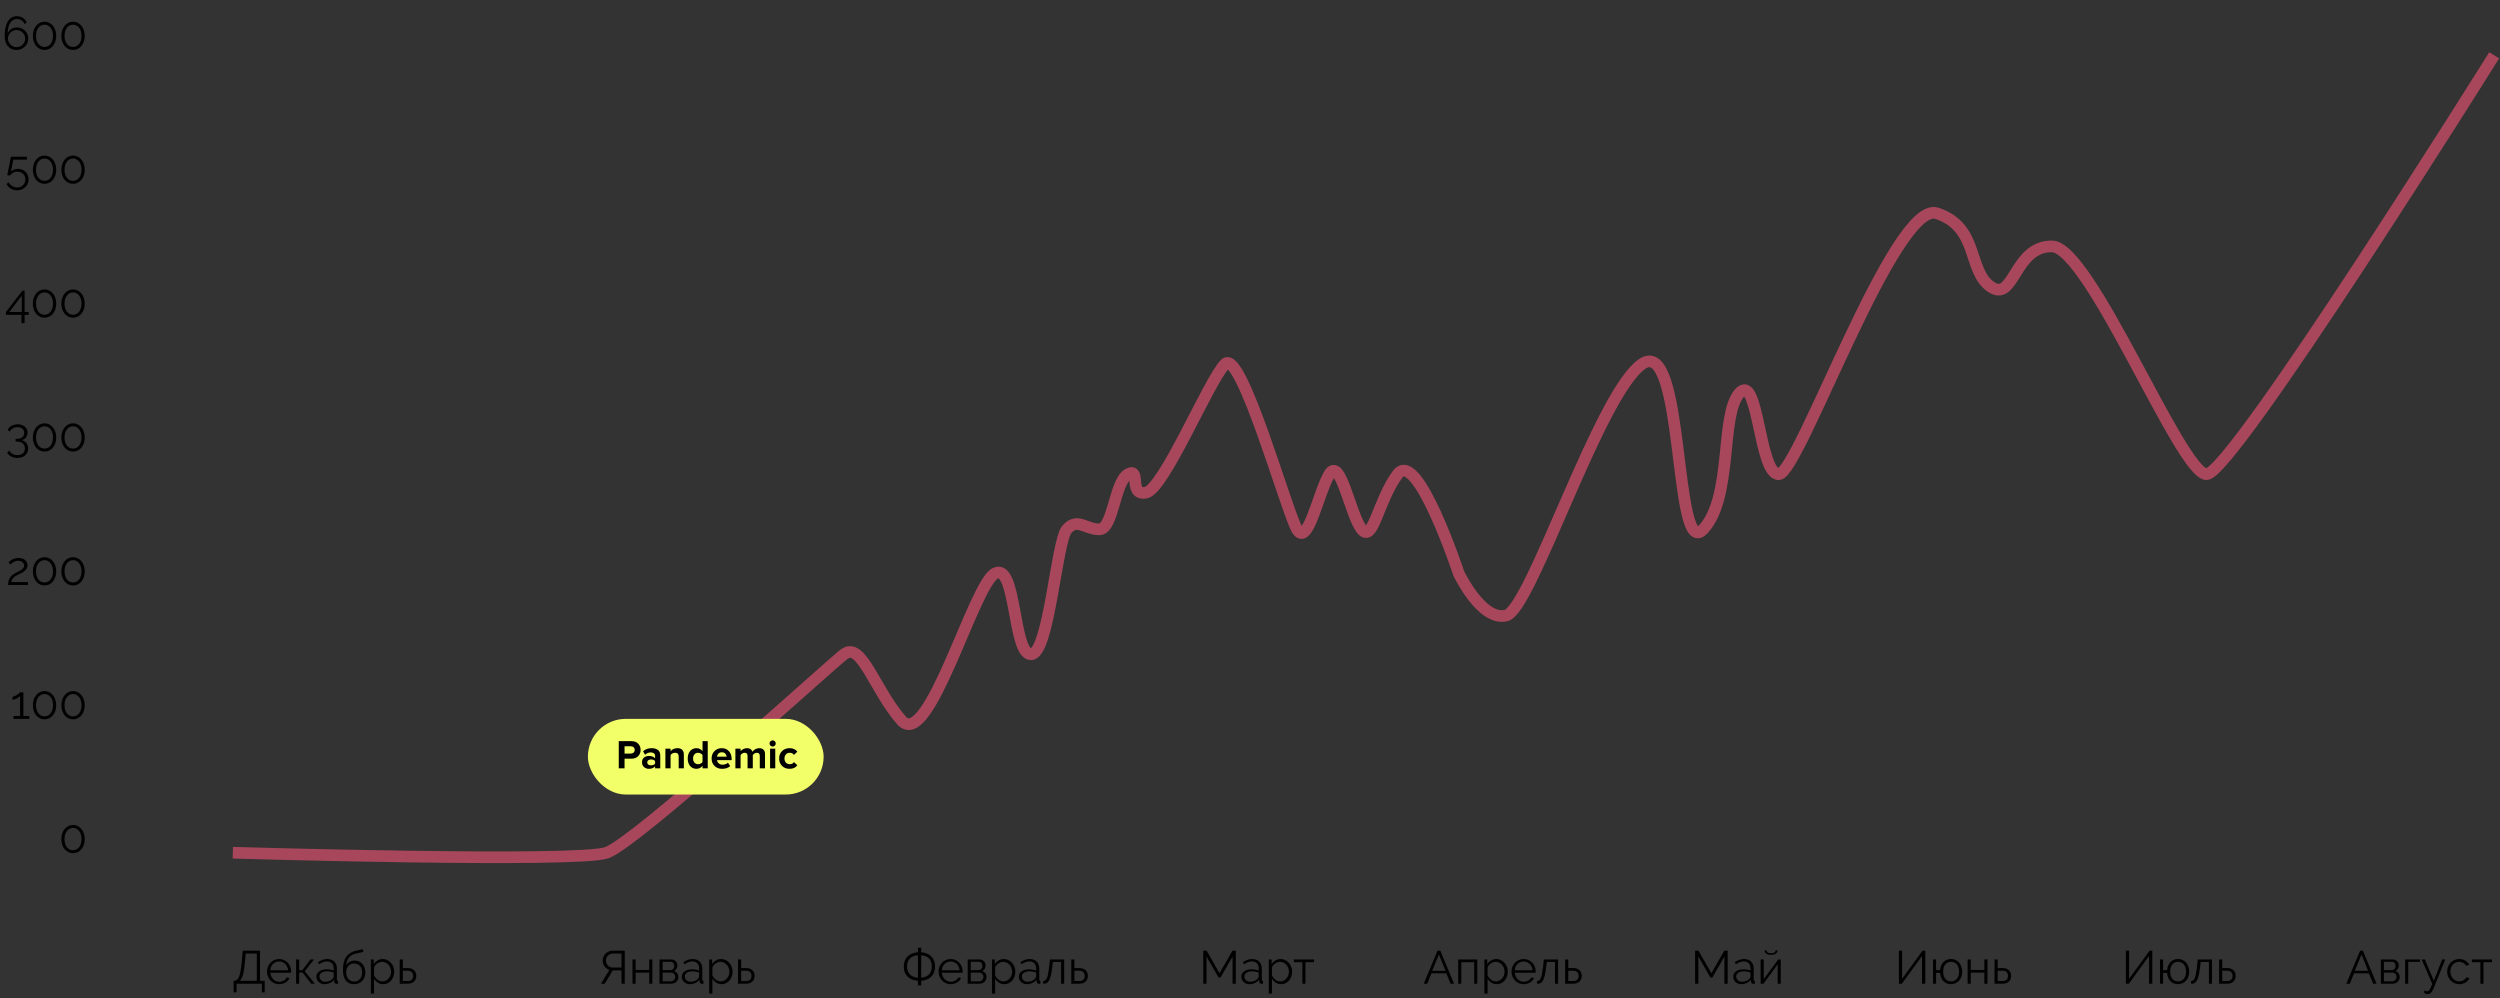 <?xml version="1.0" encoding="UTF-8"?> <svg xmlns="http://www.w3.org/2000/svg" width="859" height="343" viewBox="0 0 859 343" fill="none"><rect x="0" y="0" width="859" height="343" fill="#333333" stroke="none"/> <path d="M80 293C80 293 198.5 296.5 208.471 293C218.441 289.5 284 229.5 290 224.816C296 220.131 300.5 237 309.765 247.544C319.029 258.088 334.5 201 341.882 197.037C349.265 193.074 348 224.816 354.235 224.816C360.471 224.816 363 186 366.588 181.885C370.176 177.77 372.912 181.885 377.706 181.885C382.5 181.885 383 165.5 387.588 162.945C392.176 160.389 387.588 170.5 393.765 169.258C399.941 168.016 415.5 130.5 420.941 125.065C426.382 119.629 442 175.5 445.647 181.885C449.294 188.27 453 169.258 456.765 162.945C460.529 156.631 464 177 467.882 181.885C471.765 186.77 473.5 172 480.235 162.945C486.971 153.889 501.235 197.037 501.235 197.037C501.235 197.037 509 213.5 517.5 211.5C526 209.5 549.5 135.166 564.235 125.065C578.971 114.963 575 193 585.235 181.885C595.471 170.77 591 143 597.588 135.166C604.177 127.332 604.353 162.945 611.176 162.945C618 162.945 651 68.5 665.529 73.295C680.059 78.09 676 93 684.059 98.548C692.118 104.097 692 84.5 705.059 84.659C718.118 84.818 749.353 162.945 758.176 162.945C767 162.945 857 19 857 19" stroke="#A8475B" stroke-width="4"></path> <path d="M80.272 337.008H80.528C80.741 336.987 80.939 336.939 81.12 336.864C81.312 336.779 81.488 336.64 81.648 336.448C81.819 336.245 81.973 335.979 82.112 335.648C82.261 335.307 82.395 334.864 82.512 334.32C82.64 333.765 82.757 333.104 82.864 332.336C82.971 331.557 83.067 330.629 83.152 329.552L83.392 326.64H89.344V337.008H90.96V340.976H89.968V338H81.28V340.976H80.272V337.008ZM88.24 337.008V327.632H84.416L84.256 329.648C84.171 330.725 84.069 331.675 83.952 332.496C83.845 333.307 83.712 334.016 83.552 334.624C83.403 335.221 83.227 335.717 83.024 336.112C82.821 336.496 82.592 336.795 82.336 337.008H88.24ZM95.925 338.16C95.317 338.16 94.757 338.048 94.245 337.824C93.744 337.589 93.306 337.275 92.933 336.88C92.56 336.475 92.266 336.011 92.053 335.488C91.85 334.965 91.749 334.405 91.749 333.808C91.749 333.221 91.85 332.672 92.053 332.16C92.266 331.637 92.554 331.184 92.917 330.8C93.29 330.405 93.733 330.096 94.245 329.872C94.757 329.637 95.312 329.52 95.909 329.52C96.517 329.52 97.072 329.637 97.573 329.872C98.085 330.096 98.522 330.405 98.885 330.8C99.248 331.195 99.53 331.648 99.733 332.16C99.936 332.672 100.037 333.216 100.037 333.792C100.037 333.877 100.037 333.963 100.037 334.048C100.037 334.133 100.032 334.192 100.021 334.224H92.885C92.917 334.672 93.018 335.088 93.189 335.472C93.37 335.845 93.6 336.171 93.877 336.448C94.154 336.725 94.469 336.944 94.821 337.104C95.184 337.253 95.568 337.328 95.973 337.328C96.24 337.328 96.506 337.291 96.773 337.216C97.04 337.141 97.285 337.04 97.509 336.912C97.733 336.784 97.936 336.629 98.117 336.448C98.298 336.256 98.437 336.048 98.533 335.824L99.477 336.08C99.349 336.389 99.168 336.672 98.933 336.928C98.698 337.173 98.426 337.392 98.117 337.584C97.808 337.765 97.466 337.904 97.093 338C96.72 338.107 96.33 338.16 95.925 338.16ZM98.997 333.392C98.965 332.944 98.858 332.539 98.677 332.176C98.506 331.803 98.282 331.483 98.005 331.216C97.738 330.949 97.424 330.741 97.061 330.592C96.709 330.443 96.33 330.368 95.925 330.368C95.52 330.368 95.136 330.443 94.773 330.592C94.41 330.741 94.09 330.949 93.813 331.216C93.546 331.483 93.328 331.803 93.157 332.176C92.997 332.549 92.901 332.955 92.869 333.392H98.997ZM106.66 329.664H107.876L104.724 333.696L108.148 338H106.932L103.988 334.192H102.804V338H101.732V329.664H102.804V333.344H103.892L106.66 329.664ZM111.484 338.16C111.089 338.16 110.721 338.096 110.38 337.968C110.049 337.829 109.756 337.643 109.5 337.408C109.254 337.173 109.062 336.901 108.924 336.592C108.785 336.272 108.715 335.931 108.715 335.568C108.715 335.205 108.801 334.869 108.972 334.56C109.142 334.251 109.382 333.984 109.692 333.76C110.001 333.536 110.369 333.365 110.796 333.248C111.222 333.12 111.692 333.056 112.204 333.056C112.63 333.056 113.062 333.093 113.5 333.168C113.937 333.243 114.326 333.349 114.668 333.488V332.736C114.668 332 114.46 331.419 114.044 330.992C113.628 330.555 113.052 330.336 112.316 330.336C111.889 330.336 111.452 330.421 111.004 330.592C110.556 330.763 110.102 331.008 109.644 331.328L109.26 330.608C110.337 329.883 111.382 329.52 112.396 329.52C113.441 329.52 114.262 329.813 114.86 330.4C115.457 330.987 115.756 331.797 115.756 332.832V336.592C115.756 336.891 115.889 337.04 116.156 337.04V338C115.974 338.032 115.836 338.048 115.74 338.048C115.462 338.048 115.244 337.979 115.084 337.84C114.934 337.701 114.854 337.509 114.844 337.264L114.812 336.608C114.428 337.109 113.942 337.493 113.356 337.76C112.78 338.027 112.156 338.16 111.484 338.16ZM111.74 337.328C112.305 337.328 112.822 337.221 113.292 337.008C113.772 336.795 114.134 336.512 114.38 336.16C114.476 336.064 114.545 335.963 114.588 335.856C114.641 335.739 114.668 335.632 114.668 335.536V334.176C114.305 334.037 113.926 333.931 113.532 333.856C113.148 333.781 112.753 333.744 112.348 333.744C111.58 333.744 110.956 333.904 110.476 334.224C109.996 334.544 109.756 334.965 109.756 335.488C109.756 335.744 109.804 335.984 109.9 336.208C110.006 336.432 110.145 336.629 110.316 336.8C110.497 336.96 110.71 337.088 110.956 337.184C111.201 337.28 111.462 337.328 111.74 337.328ZM122.202 327.68C121.263 327.893 120.517 328.32 119.962 328.96C119.418 329.589 119.077 330.485 118.938 331.648C119.269 331.136 119.679 330.741 120.17 330.464C120.661 330.187 121.226 330.048 121.866 330.048C122.41 330.048 122.906 330.149 123.354 330.352C123.802 330.555 124.186 330.837 124.506 331.2C124.837 331.552 125.087 331.979 125.258 332.48C125.439 332.981 125.53 333.531 125.53 334.128C125.53 334.725 125.439 335.275 125.258 335.776C125.077 336.267 124.815 336.688 124.474 337.04C124.133 337.392 123.717 337.669 123.226 337.872C122.746 338.064 122.202 338.16 121.594 338.16C120.367 338.16 119.434 337.728 118.794 336.864C118.154 336 117.834 334.773 117.834 333.184C117.834 332.213 117.93 331.36 118.122 330.624C118.325 329.888 118.607 329.259 118.97 328.736C119.343 328.203 119.797 327.776 120.33 327.456C120.863 327.125 121.466 326.88 122.138 326.72L124.634 326.144L124.842 327.056L122.202 327.68ZM118.954 334.08C118.954 334.528 119.018 334.949 119.146 335.344C119.274 335.728 119.455 336.064 119.69 336.352C119.935 336.629 120.223 336.848 120.554 337.008C120.895 337.168 121.274 337.248 121.69 337.248C122.106 337.248 122.479 337.173 122.81 337.024C123.151 336.864 123.439 336.645 123.674 336.368C123.919 336.091 124.106 335.765 124.234 335.392C124.362 335.008 124.426 334.592 124.426 334.144C124.426 333.195 124.175 332.443 123.674 331.888C123.173 331.333 122.495 331.056 121.642 331.056C121.247 331.056 120.885 331.125 120.554 331.264C120.223 331.403 119.941 331.605 119.706 331.872C119.471 332.128 119.285 332.443 119.146 332.816C119.018 333.189 118.954 333.611 118.954 334.08ZM131.691 338.16C130.987 338.16 130.363 337.984 129.819 337.632C129.285 337.269 128.853 336.816 128.523 336.272V341.408H127.435V329.664H128.411V331.28C128.752 330.757 129.195 330.336 129.739 330.016C130.283 329.685 130.875 329.52 131.515 329.52C132.091 329.52 132.619 329.643 133.099 329.888C133.579 330.123 133.995 330.443 134.347 330.848C134.699 331.243 134.971 331.701 135.163 332.224C135.365 332.747 135.467 333.285 135.467 333.84C135.467 334.427 135.376 334.981 135.195 335.504C135.013 336.027 134.752 336.485 134.411 336.88C134.08 337.275 133.68 337.589 133.211 337.824C132.752 338.048 132.245 338.16 131.691 338.16ZM131.387 337.2C131.835 337.2 132.24 337.104 132.603 336.912C132.976 336.72 133.291 336.469 133.547 336.16C133.813 335.84 134.016 335.483 134.155 335.088C134.293 334.683 134.363 334.267 134.363 333.84C134.363 333.392 134.283 332.965 134.123 332.56C133.963 332.155 133.744 331.797 133.467 331.488C133.189 331.179 132.859 330.933 132.475 330.752C132.101 330.571 131.696 330.48 131.259 330.48C130.981 330.48 130.688 330.539 130.379 330.656C130.08 330.763 129.797 330.912 129.531 331.104C129.275 331.285 129.051 331.504 128.859 331.76C128.677 332.005 128.565 332.267 128.523 332.544V335.104C128.651 335.403 128.811 335.68 129.003 335.936C129.205 336.192 129.429 336.416 129.675 336.608C129.931 336.789 130.203 336.933 130.491 337.04C130.779 337.147 131.077 337.2 131.387 337.2ZM137.341 329.664H138.413V332.624H140.221C140.605 332.624 140.968 332.683 141.309 332.8C141.65 332.917 141.949 333.088 142.205 333.312C142.461 333.536 142.664 333.819 142.813 334.16C142.962 334.491 143.037 334.875 143.037 335.312C143.037 335.749 142.962 336.139 142.813 336.48C142.664 336.811 142.461 337.088 142.205 337.312C141.949 337.536 141.65 337.707 141.309 337.824C140.968 337.941 140.605 338 140.221 338H137.341V329.664ZM140.221 337.072C140.776 337.072 141.202 336.917 141.501 336.608C141.81 336.288 141.965 335.856 141.965 335.312C141.965 334.768 141.81 334.341 141.501 334.032C141.192 333.712 140.765 333.552 140.221 333.552H138.413V337.072H140.221Z" fill="black"></path> <path d="M29.115 288.312C29.115 289.016 29.014 289.667 28.811 290.264C28.608 290.851 28.326 291.363 27.963 291.8C27.611 292.227 27.19 292.563 26.699 292.808C26.209 293.043 25.675 293.16 25.099 293.16C24.523 293.16 23.99 293.043 23.499 292.808C23.009 292.563 22.582 292.227 22.219 291.8C21.867 291.363 21.59 290.851 21.387 290.264C21.184 289.667 21.083 289.016 21.083 288.312C21.083 287.608 21.184 286.963 21.387 286.376C21.59 285.779 21.867 285.267 22.219 284.84C22.582 284.403 23.009 284.061 23.499 283.816C23.99 283.571 24.523 283.448 25.099 283.448C25.675 283.448 26.209 283.571 26.699 283.816C27.19 284.061 27.611 284.403 27.963 284.84C28.326 285.267 28.608 285.779 28.811 286.376C29.014 286.963 29.115 287.608 29.115 288.312ZM28.011 288.312C28.011 287.736 27.936 287.213 27.787 286.744C27.648 286.275 27.451 285.875 27.195 285.544C26.939 285.203 26.63 284.941 26.267 284.76C25.915 284.568 25.526 284.472 25.099 284.472C24.662 284.472 24.262 284.568 23.899 284.76C23.547 284.941 23.243 285.203 22.987 285.544C22.731 285.875 22.529 286.275 22.379 286.744C22.241 287.213 22.171 287.736 22.171 288.312C22.171 288.888 22.241 289.411 22.379 289.88C22.529 290.349 22.731 290.755 22.987 291.096C23.243 291.427 23.547 291.683 23.899 291.864C24.262 292.045 24.662 292.136 25.099 292.136C25.526 292.136 25.915 292.045 26.267 291.864C26.63 291.683 26.939 291.427 27.195 291.096C27.451 290.755 27.648 290.349 27.787 289.88C27.936 289.411 28.011 288.888 28.011 288.312Z" fill="black"></path> <path d="M10.059 246.008V247H4.635V246.008H6.907V239.16C6.821 239.288 6.672 239.427 6.458 239.576C6.256 239.725 6.027 239.864 5.771 239.992C5.525 240.12 5.269 240.227 5.003 240.312C4.736 240.397 4.501 240.44 4.298 240.44V239.384C4.544 239.384 4.811 239.315 5.098 239.176C5.397 239.037 5.675 238.877 5.931 238.696C6.197 238.515 6.421 238.344 6.603 238.184C6.784 238.024 6.885 237.917 6.907 237.864H8.027V246.008H10.059ZM19.318 242.312C19.318 243.016 19.217 243.667 19.014 244.264C18.812 244.851 18.529 245.363 18.166 245.8C17.814 246.227 17.393 246.563 16.902 246.808C16.412 247.043 15.878 247.16 15.302 247.16C14.726 247.16 14.193 247.043 13.702 246.808C13.212 246.563 12.785 246.227 12.422 245.8C12.07 245.363 11.793 244.851 11.59 244.264C11.388 243.667 11.286 243.016 11.286 242.312C11.286 241.608 11.388 240.963 11.59 240.376C11.793 239.779 12.07 239.267 12.422 238.84C12.785 238.403 13.212 238.061 13.702 237.816C14.193 237.571 14.726 237.448 15.302 237.448C15.878 237.448 16.412 237.571 16.902 237.816C17.393 238.061 17.814 238.403 18.166 238.84C18.529 239.267 18.812 239.779 19.014 240.376C19.217 240.963 19.318 241.608 19.318 242.312ZM18.214 242.312C18.214 241.736 18.14 241.213 17.99 240.744C17.852 240.275 17.654 239.875 17.398 239.544C17.142 239.203 16.833 238.941 16.47 238.76C16.118 238.568 15.729 238.472 15.302 238.472C14.865 238.472 14.465 238.568 14.102 238.76C13.75 238.941 13.446 239.203 13.19 239.544C12.934 239.875 12.732 240.275 12.582 240.744C12.444 241.213 12.374 241.736 12.374 242.312C12.374 242.888 12.444 243.411 12.582 243.88C12.732 244.349 12.934 244.755 13.19 245.096C13.446 245.427 13.75 245.683 14.102 245.864C14.465 246.045 14.865 246.136 15.302 246.136C15.729 246.136 16.118 246.045 16.47 245.864C16.833 245.683 17.142 245.427 17.398 245.096C17.654 244.755 17.852 244.349 17.99 243.88C18.14 243.411 18.214 242.888 18.214 242.312ZM29.115 242.312C29.115 243.016 29.014 243.667 28.811 244.264C28.608 244.851 28.326 245.363 27.963 245.8C27.611 246.227 27.19 246.563 26.699 246.808C26.209 247.043 25.675 247.16 25.099 247.16C24.523 247.16 23.99 247.043 23.499 246.808C23.009 246.563 22.582 246.227 22.219 245.8C21.867 245.363 21.59 244.851 21.387 244.264C21.184 243.667 21.083 243.016 21.083 242.312C21.083 241.608 21.184 240.963 21.387 240.376C21.59 239.779 21.867 239.267 22.219 238.84C22.582 238.403 23.009 238.061 23.499 237.816C23.99 237.571 24.523 237.448 25.099 237.448C25.675 237.448 26.209 237.571 26.699 237.816C27.19 238.061 27.611 238.403 27.963 238.84C28.326 239.267 28.608 239.779 28.811 240.376C29.014 240.963 29.115 241.608 29.115 242.312ZM28.011 242.312C28.011 241.736 27.936 241.213 27.787 240.744C27.648 240.275 27.451 239.875 27.195 239.544C26.939 239.203 26.63 238.941 26.267 238.76C25.915 238.568 25.526 238.472 25.099 238.472C24.662 238.472 24.262 238.568 23.899 238.76C23.547 238.941 23.243 239.203 22.987 239.544C22.731 239.875 22.529 240.275 22.379 240.744C22.241 241.213 22.171 241.736 22.171 242.312C22.171 242.888 22.241 243.411 22.379 243.88C22.529 244.349 22.731 244.755 22.987 245.096C23.243 245.427 23.547 245.683 23.899 245.864C24.262 246.045 24.662 246.136 25.099 246.136C25.526 246.136 25.915 246.045 26.267 245.864C26.63 245.683 26.939 245.427 27.195 245.096C27.451 244.755 27.648 244.349 27.787 243.88C27.936 243.411 28.011 242.888 28.011 242.312Z" fill="black"></path> <path d="M2.767 201C2.767 200.637 2.799 200.275 2.862 199.912C2.926 199.539 3.049 199.171 3.231 198.808C3.422 198.445 3.689 198.099 4.03 197.768C4.383 197.427 4.846 197.107 5.423 196.808C5.732 196.648 6.052 196.493 6.383 196.344C6.724 196.184 7.033 196.008 7.311 195.816C7.598 195.624 7.833 195.411 8.014 195.176C8.196 194.931 8.287 194.648 8.287 194.328C8.287 194.125 8.239 193.928 8.143 193.736C8.057 193.533 7.924 193.357 7.742 193.208C7.572 193.048 7.353 192.92 7.087 192.824C6.83 192.728 6.527 192.68 6.175 192.68C5.822 192.68 5.508 192.733 5.231 192.84C4.953 192.936 4.708 193.053 4.495 193.192C4.292 193.331 4.116 193.48 3.966 193.64C3.817 193.789 3.705 193.912 3.631 194.008L2.91 193.224C2.974 193.16 3.097 193.043 3.279 192.872C3.46 192.701 3.695 192.531 3.982 192.36C4.281 192.189 4.628 192.04 5.022 191.912C5.417 191.773 5.86 191.704 6.351 191.704C6.841 191.704 7.279 191.773 7.662 191.912C8.046 192.04 8.372 192.221 8.639 192.456C8.905 192.691 9.108 192.963 9.246 193.272C9.385 193.571 9.454 193.885 9.454 194.216C9.454 194.653 9.358 195.032 9.166 195.352C8.975 195.672 8.735 195.949 8.447 196.184C8.169 196.419 7.87 196.621 7.551 196.792C7.231 196.952 6.942 197.091 6.686 197.208C6.345 197.357 6.009 197.528 5.678 197.72C5.359 197.901 5.071 198.104 4.814 198.328C4.559 198.552 4.345 198.803 4.175 199.08C4.014 199.357 3.934 199.667 3.934 200.008H9.63V201H2.767ZM19.318 196.312C19.318 197.016 19.217 197.667 19.014 198.264C18.812 198.851 18.529 199.363 18.166 199.8C17.814 200.227 17.393 200.563 16.902 200.808C16.412 201.043 15.878 201.16 15.302 201.16C14.726 201.16 14.193 201.043 13.702 200.808C13.212 200.563 12.785 200.227 12.422 199.8C12.07 199.363 11.793 198.851 11.59 198.264C11.388 197.667 11.286 197.016 11.286 196.312C11.286 195.608 11.388 194.963 11.59 194.376C11.793 193.779 12.07 193.267 12.422 192.84C12.785 192.403 13.212 192.061 13.702 191.816C14.193 191.571 14.726 191.448 15.302 191.448C15.878 191.448 16.412 191.571 16.902 191.816C17.393 192.061 17.814 192.403 18.166 192.84C18.529 193.267 18.812 193.779 19.014 194.376C19.217 194.963 19.318 195.608 19.318 196.312ZM18.214 196.312C18.214 195.736 18.14 195.213 17.99 194.744C17.852 194.275 17.654 193.875 17.398 193.544C17.142 193.203 16.833 192.941 16.47 192.76C16.118 192.568 15.729 192.472 15.302 192.472C14.865 192.472 14.465 192.568 14.102 192.76C13.75 192.941 13.446 193.203 13.19 193.544C12.934 193.875 12.732 194.275 12.582 194.744C12.444 195.213 12.374 195.736 12.374 196.312C12.374 196.888 12.444 197.411 12.582 197.88C12.732 198.349 12.934 198.755 13.19 199.096C13.446 199.427 13.75 199.683 14.102 199.864C14.465 200.045 14.865 200.136 15.302 200.136C15.729 200.136 16.118 200.045 16.47 199.864C16.833 199.683 17.142 199.427 17.398 199.096C17.654 198.755 17.852 198.349 17.99 197.88C18.14 197.411 18.214 196.888 18.214 196.312ZM29.115 196.312C29.115 197.016 29.014 197.667 28.811 198.264C28.608 198.851 28.326 199.363 27.963 199.8C27.611 200.227 27.19 200.563 26.699 200.808C26.209 201.043 25.675 201.16 25.099 201.16C24.523 201.16 23.99 201.043 23.499 200.808C23.009 200.563 22.582 200.227 22.219 199.8C21.867 199.363 21.59 198.851 21.387 198.264C21.184 197.667 21.083 197.016 21.083 196.312C21.083 195.608 21.184 194.963 21.387 194.376C21.59 193.779 21.867 193.267 22.219 192.84C22.582 192.403 23.009 192.061 23.499 191.816C23.99 191.571 24.523 191.448 25.099 191.448C25.675 191.448 26.209 191.571 26.699 191.816C27.19 192.061 27.611 192.403 27.963 192.84C28.326 193.267 28.608 193.779 28.811 194.376C29.014 194.963 29.115 195.608 29.115 196.312ZM28.011 196.312C28.011 195.736 27.936 195.213 27.787 194.744C27.648 194.275 27.451 193.875 27.195 193.544C26.939 193.203 26.63 192.941 26.267 192.76C25.915 192.568 25.526 192.472 25.099 192.472C24.662 192.472 24.262 192.568 23.899 192.76C23.547 192.941 23.243 193.203 22.987 193.544C22.731 193.875 22.529 194.275 22.379 194.744C22.241 195.213 22.171 195.736 22.171 196.312C22.171 196.888 22.241 197.411 22.379 197.88C22.529 198.349 22.731 198.755 22.987 199.096C23.243 199.427 23.547 199.683 23.899 199.864C24.262 200.045 24.662 200.136 25.099 200.136C25.526 200.136 25.915 200.045 26.267 199.864C26.63 199.683 26.939 199.427 27.195 199.096C27.451 198.755 27.648 198.349 27.787 197.88C27.936 197.411 28.011 196.888 28.011 196.312Z" fill="black"></path> <path d="M7.347 151.224C8.051 151.341 8.611 151.661 9.027 152.184C9.454 152.707 9.667 153.352 9.667 154.12C9.667 154.6 9.577 155.037 9.395 155.432C9.225 155.837 8.974 156.179 8.643 156.456C8.323 156.744 7.934 156.963 7.475 157.112C7.027 157.272 6.526 157.352 5.971 157.352C5.161 157.352 4.451 157.187 3.843 156.856C3.235 156.536 2.777 156.088 2.467 155.512L3.219 154.824C3.443 155.293 3.785 155.667 4.243 155.944C4.702 156.221 5.278 156.36 5.971 156.36C6.771 156.36 7.401 156.163 7.859 155.768C8.318 155.384 8.547 154.829 8.547 154.104C8.547 153.368 8.307 152.787 7.827 152.36C7.347 151.933 6.654 151.72 5.747 151.72H5.347V150.792H5.779C6.601 150.792 7.23 150.605 7.667 150.232C8.105 149.848 8.323 149.352 8.323 148.744C8.323 148.424 8.265 148.141 8.147 147.896C8.03 147.651 7.865 147.448 7.651 147.288C7.449 147.117 7.203 146.989 6.915 146.904C6.638 146.819 6.334 146.776 6.003 146.776C5.395 146.776 4.857 146.915 4.387 147.192C3.929 147.459 3.582 147.832 3.347 148.312L2.643 147.64C2.771 147.363 2.953 147.112 3.187 146.888C3.422 146.653 3.689 146.456 3.987 146.296C4.286 146.136 4.617 146.013 4.979 145.928C5.342 145.832 5.715 145.784 6.099 145.784C6.59 145.784 7.038 145.853 7.443 145.992C7.859 146.131 8.217 146.328 8.515 146.584C8.814 146.829 9.043 147.128 9.203 147.48C9.374 147.832 9.459 148.221 9.459 148.648C9.459 148.968 9.411 149.277 9.315 149.576C9.219 149.864 9.081 150.125 8.899 150.36C8.718 150.584 8.494 150.776 8.227 150.936C7.971 151.085 7.678 151.181 7.347 151.224ZM19.318 150.312C19.318 151.016 19.217 151.667 19.014 152.264C18.812 152.851 18.529 153.363 18.166 153.8C17.814 154.227 17.393 154.563 16.902 154.808C16.412 155.043 15.878 155.16 15.302 155.16C14.726 155.16 14.193 155.043 13.702 154.808C13.212 154.563 12.785 154.227 12.422 153.8C12.07 153.363 11.793 152.851 11.59 152.264C11.388 151.667 11.286 151.016 11.286 150.312C11.286 149.608 11.388 148.963 11.59 148.376C11.793 147.779 12.07 147.267 12.422 146.84C12.785 146.403 13.212 146.061 13.702 145.816C14.193 145.571 14.726 145.448 15.302 145.448C15.878 145.448 16.412 145.571 16.902 145.816C17.393 146.061 17.814 146.403 18.166 146.84C18.529 147.267 18.812 147.779 19.014 148.376C19.217 148.963 19.318 149.608 19.318 150.312ZM18.214 150.312C18.214 149.736 18.14 149.213 17.99 148.744C17.852 148.275 17.654 147.875 17.398 147.544C17.142 147.203 16.833 146.941 16.47 146.76C16.118 146.568 15.729 146.472 15.302 146.472C14.865 146.472 14.465 146.568 14.102 146.76C13.75 146.941 13.446 147.203 13.19 147.544C12.934 147.875 12.732 148.275 12.582 148.744C12.444 149.213 12.374 149.736 12.374 150.312C12.374 150.888 12.444 151.411 12.582 151.88C12.732 152.349 12.934 152.755 13.19 153.096C13.446 153.427 13.75 153.683 14.102 153.864C14.465 154.045 14.865 154.136 15.302 154.136C15.729 154.136 16.118 154.045 16.47 153.864C16.833 153.683 17.142 153.427 17.398 153.096C17.654 152.755 17.852 152.349 17.99 151.88C18.14 151.411 18.214 150.888 18.214 150.312ZM29.115 150.312C29.115 151.016 29.014 151.667 28.811 152.264C28.608 152.851 28.326 153.363 27.963 153.8C27.611 154.227 27.19 154.563 26.699 154.808C26.209 155.043 25.675 155.16 25.099 155.16C24.523 155.16 23.99 155.043 23.499 154.808C23.009 154.563 22.582 154.227 22.219 153.8C21.867 153.363 21.59 152.851 21.387 152.264C21.184 151.667 21.083 151.016 21.083 150.312C21.083 149.608 21.184 148.963 21.387 148.376C21.59 147.779 21.867 147.267 22.219 146.84C22.582 146.403 23.009 146.061 23.499 145.816C23.99 145.571 24.523 145.448 25.099 145.448C25.675 145.448 26.209 145.571 26.699 145.816C27.19 146.061 27.611 146.403 27.963 146.84C28.326 147.267 28.608 147.779 28.811 148.376C29.014 148.963 29.115 149.608 29.115 150.312ZM28.011 150.312C28.011 149.736 27.936 149.213 27.787 148.744C27.648 148.275 27.451 147.875 27.195 147.544C26.939 147.203 26.63 146.941 26.267 146.76C25.915 146.568 25.526 146.472 25.099 146.472C24.662 146.472 24.262 146.568 23.899 146.76C23.547 146.941 23.243 147.203 22.987 147.544C22.731 147.875 22.529 148.275 22.379 148.744C22.241 149.213 22.171 149.736 22.171 150.312C22.171 150.888 22.241 151.411 22.379 151.88C22.529 152.349 22.731 152.755 22.987 153.096C23.243 153.427 23.547 153.683 23.899 153.864C24.262 154.045 24.662 154.136 25.099 154.136C25.526 154.136 25.915 154.045 26.267 153.864C26.63 153.683 26.939 153.427 27.195 153.096C27.451 152.755 27.648 152.349 27.787 151.88C27.936 151.411 28.011 150.888 28.011 150.312Z" fill="black"></path> <path d="M7.368 111.032V108.184H2.04V107.224L7.72 99.864H8.456V107.192H9.864V108.184H8.456V111.032H7.368ZM3.192 107.192H7.48V101.576L3.192 107.192ZM19.318 104.312C19.318 105.016 19.217 105.667 19.014 106.264C18.812 106.851 18.529 107.363 18.166 107.8C17.814 108.227 17.393 108.563 16.902 108.808C16.412 109.043 15.878 109.16 15.302 109.16C14.726 109.16 14.193 109.043 13.702 108.808C13.212 108.563 12.785 108.227 12.422 107.8C12.07 107.363 11.793 106.851 11.59 106.264C11.388 105.667 11.286 105.016 11.286 104.312C11.286 103.608 11.388 102.963 11.59 102.376C11.793 101.779 12.07 101.267 12.422 100.84C12.785 100.403 13.212 100.061 13.702 99.816C14.193 99.571 14.726 99.448 15.302 99.448C15.878 99.448 16.412 99.571 16.902 99.816C17.393 100.061 17.814 100.403 18.166 100.84C18.529 101.267 18.812 101.779 19.014 102.376C19.217 102.963 19.318 103.608 19.318 104.312ZM18.214 104.312C18.214 103.736 18.14 103.213 17.99 102.744C17.852 102.275 17.654 101.875 17.398 101.544C17.142 101.203 16.833 100.941 16.47 100.76C16.118 100.568 15.729 100.472 15.302 100.472C14.865 100.472 14.465 100.568 14.102 100.76C13.75 100.941 13.446 101.203 13.19 101.544C12.934 101.875 12.732 102.275 12.582 102.744C12.444 103.213 12.374 103.736 12.374 104.312C12.374 104.888 12.444 105.411 12.582 105.88C12.732 106.349 12.934 106.755 13.19 107.096C13.446 107.427 13.75 107.683 14.102 107.864C14.465 108.045 14.865 108.136 15.302 108.136C15.729 108.136 16.118 108.045 16.47 107.864C16.833 107.683 17.142 107.427 17.398 107.096C17.654 106.755 17.852 106.349 17.99 105.88C18.14 105.411 18.214 104.888 18.214 104.312ZM29.115 104.312C29.115 105.016 29.014 105.667 28.811 106.264C28.608 106.851 28.326 107.363 27.963 107.8C27.611 108.227 27.19 108.563 26.699 108.808C26.209 109.043 25.675 109.16 25.099 109.16C24.523 109.16 23.99 109.043 23.499 108.808C23.009 108.563 22.582 108.227 22.219 107.8C21.867 107.363 21.59 106.851 21.387 106.264C21.184 105.667 21.083 105.016 21.083 104.312C21.083 103.608 21.184 102.963 21.387 102.376C21.59 101.779 21.867 101.267 22.219 100.84C22.582 100.403 23.009 100.061 23.499 99.816C23.99 99.571 24.523 99.448 25.099 99.448C25.675 99.448 26.209 99.571 26.699 99.816C27.19 100.061 27.611 100.403 27.963 100.84C28.326 101.267 28.608 101.779 28.811 102.376C29.014 102.963 29.115 103.608 29.115 104.312ZM28.011 104.312C28.011 103.736 27.936 103.213 27.787 102.744C27.648 102.275 27.451 101.875 27.195 101.544C26.939 101.203 26.63 100.941 26.267 100.76C25.915 100.568 25.526 100.472 25.099 100.472C24.662 100.472 24.262 100.568 23.899 100.76C23.547 100.941 23.243 101.203 22.987 101.544C22.731 101.875 22.529 102.275 22.379 102.744C22.241 103.213 22.171 103.736 22.171 104.312C22.171 104.888 22.241 105.411 22.379 105.88C22.529 106.349 22.731 106.755 22.987 107.096C23.243 107.427 23.547 107.683 23.899 107.864C24.262 108.045 24.662 108.136 25.099 108.136C25.526 108.136 25.915 108.045 26.267 107.864C26.63 107.683 26.939 107.427 27.195 107.096C27.451 106.755 27.648 106.349 27.787 105.88C27.936 105.411 28.011 104.888 28.011 104.312Z" fill="black"></path> <path d="M6.12 58.008C6.642 58.008 7.128 58.099 7.575 58.28C8.024 58.451 8.413 58.696 8.743 59.016C9.085 59.336 9.351 59.72 9.543 60.168C9.736 60.605 9.832 61.091 9.832 61.624C9.832 62.189 9.725 62.701 9.511 63.16C9.309 63.629 9.026 64.024 8.664 64.344C8.312 64.675 7.896 64.931 7.415 65.112C6.936 65.293 6.423 65.384 5.88 65.384C5.474 65.384 5.085 65.331 4.712 65.224C4.349 65.128 4.013 64.984 3.704 64.792C3.394 64.6 3.111 64.371 2.856 64.104C2.61 63.837 2.408 63.539 2.248 63.208L2.967 62.664C3.266 63.187 3.671 63.608 4.184 63.928C4.706 64.248 5.277 64.408 5.896 64.408C6.29 64.408 6.658 64.339 7 64.2C7.341 64.072 7.639 63.885 7.896 63.64C8.152 63.395 8.349 63.101 8.488 62.76C8.637 62.419 8.711 62.045 8.711 61.64C8.711 61.245 8.642 60.888 8.504 60.568C8.365 60.237 8.173 59.955 7.928 59.72C7.682 59.485 7.394 59.304 7.064 59.176C6.733 59.048 6.375 58.984 5.992 58.984C5.49 58.984 5.016 59.096 4.567 59.32C4.13 59.533 3.773 59.848 3.495 60.264H2.487C2.498 60.2 2.525 60.056 2.567 59.832C2.61 59.608 2.663 59.341 2.728 59.032C2.792 58.723 2.861 58.381 2.936 58.008C3.01 57.624 3.085 57.24 3.159 56.856C3.341 55.96 3.538 54.963 3.752 53.864H9.239V54.872H4.567L3.784 58.952C4.061 58.653 4.397 58.424 4.792 58.264C5.197 58.093 5.639 58.008 6.12 58.008ZM19.318 58.312C19.318 59.016 19.217 59.667 19.014 60.264C18.812 60.851 18.529 61.363 18.166 61.8C17.814 62.227 17.393 62.563 16.902 62.808C16.412 63.043 15.878 63.16 15.302 63.16C14.726 63.16 14.193 63.043 13.702 62.808C13.212 62.563 12.785 62.227 12.422 61.8C12.07 61.363 11.793 60.851 11.59 60.264C11.388 59.667 11.286 59.016 11.286 58.312C11.286 57.608 11.388 56.963 11.59 56.376C11.793 55.779 12.07 55.267 12.422 54.84C12.785 54.403 13.212 54.061 13.702 53.816C14.193 53.571 14.726 53.448 15.302 53.448C15.878 53.448 16.412 53.571 16.902 53.816C17.393 54.061 17.814 54.403 18.166 54.84C18.529 55.267 18.812 55.779 19.014 56.376C19.217 56.963 19.318 57.608 19.318 58.312ZM18.214 58.312C18.214 57.736 18.14 57.213 17.99 56.744C17.852 56.275 17.654 55.875 17.398 55.544C17.142 55.203 16.833 54.941 16.47 54.76C16.118 54.568 15.729 54.472 15.302 54.472C14.865 54.472 14.465 54.568 14.102 54.76C13.75 54.941 13.446 55.203 13.19 55.544C12.934 55.875 12.732 56.275 12.582 56.744C12.444 57.213 12.374 57.736 12.374 58.312C12.374 58.888 12.444 59.411 12.582 59.88C12.732 60.349 12.934 60.755 13.19 61.096C13.446 61.427 13.75 61.683 14.102 61.864C14.465 62.045 14.865 62.136 15.302 62.136C15.729 62.136 16.118 62.045 16.47 61.864C16.833 61.683 17.142 61.427 17.398 61.096C17.654 60.755 17.852 60.349 17.99 59.88C18.14 59.411 18.214 58.888 18.214 58.312ZM29.115 58.312C29.115 59.016 29.014 59.667 28.811 60.264C28.608 60.851 28.326 61.363 27.963 61.8C27.611 62.227 27.19 62.563 26.699 62.808C26.209 63.043 25.675 63.16 25.099 63.16C24.523 63.16 23.99 63.043 23.499 62.808C23.009 62.563 22.582 62.227 22.219 61.8C21.867 61.363 21.59 60.851 21.387 60.264C21.184 59.667 21.083 59.016 21.083 58.312C21.083 57.608 21.184 56.963 21.387 56.376C21.59 55.779 21.867 55.267 22.219 54.84C22.582 54.403 23.009 54.061 23.499 53.816C23.99 53.571 24.523 53.448 25.099 53.448C25.675 53.448 26.209 53.571 26.699 53.816C27.19 54.061 27.611 54.403 27.963 54.84C28.326 55.267 28.608 55.779 28.811 56.376C29.014 56.963 29.115 57.608 29.115 58.312ZM28.011 58.312C28.011 57.736 27.936 57.213 27.787 56.744C27.648 56.275 27.451 55.875 27.195 55.544C26.939 55.203 26.63 54.941 26.267 54.76C25.915 54.568 25.526 54.472 25.099 54.472C24.662 54.472 24.262 54.568 23.899 54.76C23.547 54.941 23.243 55.203 22.987 55.544C22.731 55.875 22.529 56.275 22.379 56.744C22.241 57.213 22.171 57.736 22.171 58.312C22.171 58.888 22.241 59.411 22.379 59.88C22.529 60.349 22.731 60.755 22.987 61.096C23.243 61.427 23.547 61.683 23.899 61.864C24.262 62.045 24.662 62.136 25.099 62.136C25.526 62.136 25.915 62.045 26.267 61.864C26.63 61.683 26.939 61.427 27.195 61.096C27.451 60.755 27.648 60.349 27.787 59.88C27.936 59.411 28.011 58.888 28.011 58.312Z" fill="black"></path> <path d="M9.71 13.256C9.71 13.8 9.603 14.312 9.39 14.792C9.187 15.261 8.904 15.672 8.542 16.024C8.179 16.376 7.752 16.653 7.262 16.856C6.771 17.059 6.243 17.16 5.678 17.16C5.08 17.16 4.531 17.053 4.03 16.84C3.528 16.616 3.096 16.301 2.734 15.896C2.382 15.491 2.104 14.995 1.902 14.408C1.699 13.811 1.598 13.144 1.598 12.408C1.598 11.256 1.699 10.253 1.902 9.4C2.104 8.536 2.387 7.821 2.75 7.256C3.123 6.68 3.566 6.253 4.078 5.976C4.59 5.699 5.16 5.56 5.79 5.56C6.547 5.56 7.224 5.747 7.822 6.12C8.419 6.493 8.872 7.011 9.182 7.672L8.478 8.312C8.254 7.768 7.902 7.336 7.422 7.016C6.942 6.685 6.398 6.52 5.79 6.52C5.32 6.52 4.894 6.632 4.51 6.856C4.126 7.08 3.795 7.405 3.518 7.832C3.251 8.248 3.038 8.765 2.878 9.384C2.728 10.003 2.654 10.701 2.654 11.48C2.888 10.851 3.288 10.349 3.854 9.976C4.43 9.603 5.08 9.416 5.806 9.416C6.35 9.416 6.856 9.517 7.326 9.72C7.806 9.912 8.222 10.184 8.574 10.536C8.926 10.877 9.203 11.283 9.406 11.752C9.608 12.221 9.71 12.723 9.71 13.256ZM5.71 16.2C6.115 16.2 6.494 16.125 6.846 15.976C7.208 15.816 7.523 15.603 7.79 15.336C8.067 15.069 8.28 14.76 8.43 14.408C8.59 14.045 8.67 13.661 8.67 13.256C8.67 12.851 8.59 12.472 8.43 12.12C8.27 11.757 8.051 11.443 7.774 11.176C7.507 10.909 7.192 10.701 6.83 10.552C6.478 10.392 6.099 10.312 5.694 10.312C5.288 10.312 4.904 10.392 4.542 10.552C4.19 10.701 3.875 10.909 3.598 11.176C3.331 11.443 3.118 11.757 2.958 12.12C2.808 12.472 2.734 12.851 2.734 13.256C2.734 13.661 2.814 14.04 2.974 14.392C3.134 14.744 3.347 15.059 3.614 15.336C3.891 15.603 4.206 15.816 4.558 15.976C4.92 16.125 5.304 16.2 5.71 16.2ZM19.318 12.312C19.318 13.016 19.217 13.667 19.014 14.264C18.812 14.851 18.529 15.363 18.166 15.8C17.814 16.227 17.393 16.563 16.902 16.808C16.412 17.043 15.878 17.16 15.302 17.16C14.726 17.16 14.193 17.043 13.702 16.808C13.212 16.563 12.785 16.227 12.422 15.8C12.07 15.363 11.793 14.851 11.59 14.264C11.388 13.667 11.286 13.016 11.286 12.312C11.286 11.608 11.388 10.963 11.59 10.376C11.793 9.779 12.07 9.267 12.422 8.84C12.785 8.403 13.212 8.061 13.702 7.816C14.193 7.571 14.726 7.448 15.302 7.448C15.878 7.448 16.412 7.571 16.902 7.816C17.393 8.061 17.814 8.403 18.166 8.84C18.529 9.267 18.812 9.779 19.014 10.376C19.217 10.963 19.318 11.608 19.318 12.312ZM18.214 12.312C18.214 11.736 18.14 11.213 17.99 10.744C17.852 10.275 17.654 9.875 17.398 9.544C17.142 9.203 16.833 8.941 16.47 8.76C16.118 8.568 15.729 8.472 15.302 8.472C14.865 8.472 14.465 8.568 14.102 8.76C13.75 8.941 13.446 9.203 13.19 9.544C12.934 9.875 12.732 10.275 12.582 10.744C12.444 11.213 12.374 11.736 12.374 12.312C12.374 12.888 12.444 13.411 12.582 13.88C12.732 14.349 12.934 14.755 13.19 15.096C13.446 15.427 13.75 15.683 14.102 15.864C14.465 16.045 14.865 16.136 15.302 16.136C15.729 16.136 16.118 16.045 16.47 15.864C16.833 15.683 17.142 15.427 17.398 15.096C17.654 14.755 17.852 14.349 17.99 13.88C18.14 13.411 18.214 12.888 18.214 12.312ZM29.115 12.312C29.115 13.016 29.014 13.667 28.811 14.264C28.608 14.851 28.326 15.363 27.963 15.8C27.611 16.227 27.19 16.563 26.699 16.808C26.209 17.043 25.675 17.16 25.099 17.16C24.523 17.16 23.99 17.043 23.499 16.808C23.009 16.563 22.582 16.227 22.219 15.8C21.867 15.363 21.59 14.851 21.387 14.264C21.184 13.667 21.083 13.016 21.083 12.312C21.083 11.608 21.184 10.963 21.387 10.376C21.59 9.779 21.867 9.267 22.219 8.84C22.582 8.403 23.009 8.061 23.499 7.816C23.99 7.571 24.523 7.448 25.099 7.448C25.675 7.448 26.209 7.571 26.699 7.816C27.19 8.061 27.611 8.403 27.963 8.84C28.326 9.267 28.608 9.779 28.811 10.376C29.014 10.963 29.115 11.608 29.115 12.312ZM28.011 12.312C28.011 11.736 27.936 11.213 27.787 10.744C27.648 10.275 27.451 9.875 27.195 9.544C26.939 9.203 26.63 8.941 26.267 8.76C25.915 8.568 25.526 8.472 25.099 8.472C24.662 8.472 24.262 8.568 23.899 8.76C23.547 8.941 23.243 9.203 22.987 9.544C22.731 9.875 22.529 10.275 22.379 10.744C22.241 11.213 22.171 11.736 22.171 12.312C22.171 12.888 22.241 13.411 22.379 13.88C22.529 14.349 22.731 14.755 22.987 15.096C23.243 15.427 23.547 15.683 23.899 15.864C24.262 16.045 24.662 16.136 25.099 16.136C25.526 16.136 25.915 16.045 26.267 15.864C26.63 15.683 26.939 15.427 27.195 15.096C27.451 14.755 27.648 14.349 27.787 13.88C27.936 13.411 28.011 12.888 28.011 12.312Z" fill="black"></path> <path d="M213.552 338V333.44H210.544L207.792 338H206.48L209.392 333.264C209.04 333.147 208.72 332.981 208.432 332.768C208.155 332.555 207.915 332.309 207.712 332.032C207.509 331.744 207.349 331.429 207.232 331.088C207.125 330.747 207.072 330.389 207.072 330.016C207.072 329.589 207.157 329.173 207.328 328.768C207.499 328.363 207.739 328.005 208.048 327.696C208.357 327.376 208.725 327.12 209.152 326.928C209.589 326.736 210.069 326.64 210.592 326.64H214.672V338H213.552ZM213.552 327.632H210.64C210.299 327.632 209.979 327.696 209.68 327.824C209.381 327.941 209.12 328.112 208.896 328.336C208.683 328.549 208.512 328.8 208.384 329.088C208.267 329.376 208.208 329.685 208.208 330.016C208.208 330.336 208.261 330.645 208.368 330.944C208.475 331.232 208.624 331.488 208.816 331.712C209.019 331.936 209.264 332.117 209.552 332.256C209.84 332.384 210.171 332.448 210.544 332.448H213.552V327.632ZM218.397 333.264H223.069V329.664H224.141V338H223.069V334.176H218.397V338H217.325V329.664H218.397V333.264ZM230.687 329.664C230.986 329.664 231.258 329.717 231.503 329.824C231.759 329.931 231.978 330.08 232.159 330.272C232.351 330.453 232.495 330.667 232.591 330.912C232.698 331.157 232.751 331.424 232.751 331.712C232.751 331.904 232.725 332.096 232.671 332.288C232.629 332.48 232.559 332.667 232.463 332.848C232.367 333.019 232.245 333.179 232.095 333.328C231.946 333.467 231.77 333.579 231.567 333.664C232.037 333.792 232.405 334.037 232.671 334.4C232.938 334.763 233.071 335.2 233.071 335.712C233.071 336.053 233.007 336.363 232.879 336.64C232.762 336.917 232.591 337.157 232.367 337.36C232.154 337.563 231.898 337.723 231.599 337.84C231.301 337.947 230.975 338 230.623 338H226.607V329.664H230.687ZM230.255 333.344C230.693 333.344 231.039 333.205 231.295 332.928C231.551 332.651 231.679 332.299 231.679 331.872C231.679 331.499 231.573 331.173 231.359 330.896C231.146 330.619 230.815 330.48 230.367 330.48H227.663V333.344H230.255ZM230.511 337.184C230.735 337.184 230.938 337.141 231.119 337.056C231.311 336.971 231.471 336.859 231.599 336.72C231.727 336.571 231.829 336.405 231.903 336.224C231.978 336.043 232.015 335.851 232.015 335.648C232.015 335.264 231.882 334.923 231.615 334.624C231.359 334.325 231.002 334.176 230.543 334.176H227.663V337.184H230.511ZM237.03 338.16C236.636 338.16 236.268 338.096 235.926 337.968C235.596 337.829 235.302 337.643 235.046 337.408C234.801 337.173 234.609 336.901 234.47 336.592C234.332 336.272 234.262 335.931 234.262 335.568C234.262 335.205 234.348 334.869 234.518 334.56C234.689 334.251 234.929 333.984 235.238 333.76C235.548 333.536 235.916 333.365 236.342 333.248C236.769 333.12 237.238 333.056 237.75 333.056C238.177 333.056 238.609 333.093 239.046 333.168C239.484 333.243 239.873 333.349 240.214 333.488V332.736C240.214 332 240.006 331.419 239.59 330.992C239.174 330.555 238.598 330.336 237.862 330.336C237.436 330.336 236.998 330.421 236.55 330.592C236.102 330.763 235.649 331.008 235.19 331.328L234.806 330.608C235.884 329.883 236.929 329.52 237.942 329.52C238.988 329.52 239.809 329.813 240.406 330.4C241.004 330.987 241.302 331.797 241.302 332.832V336.592C241.302 336.891 241.436 337.04 241.702 337.04V338C241.521 338.032 241.382 338.048 241.286 338.048C241.009 338.048 240.79 337.979 240.63 337.84C240.481 337.701 240.401 337.509 240.39 337.264L240.358 336.608C239.974 337.109 239.489 337.493 238.902 337.76C238.326 338.027 237.702 338.16 237.03 338.16ZM237.286 337.328C237.852 337.328 238.369 337.221 238.838 337.008C239.318 336.795 239.681 336.512 239.926 336.16C240.022 336.064 240.092 335.963 240.134 335.856C240.188 335.739 240.214 335.632 240.214 335.536V334.176C239.852 334.037 239.473 333.931 239.078 333.856C238.694 333.781 238.3 333.744 237.894 333.744C237.126 333.744 236.502 333.904 236.022 334.224C235.542 334.544 235.302 334.965 235.302 335.488C235.302 335.744 235.35 335.984 235.446 336.208C235.553 336.432 235.692 336.629 235.862 336.8C236.044 336.96 236.257 337.088 236.502 337.184C236.748 337.28 237.009 337.328 237.286 337.328ZM247.941 338.16C247.237 338.16 246.613 337.984 246.069 337.632C245.535 337.269 245.103 336.816 244.773 336.272V341.408H243.685V329.664H244.661V331.28C245.002 330.757 245.445 330.336 245.989 330.016C246.533 329.685 247.125 329.52 247.765 329.52C248.341 329.52 248.869 329.643 249.349 329.888C249.829 330.123 250.245 330.443 250.597 330.848C250.949 331.243 251.221 331.701 251.413 332.224C251.615 332.747 251.717 333.285 251.717 333.84C251.717 334.427 251.626 334.981 251.445 335.504C251.263 336.027 251.002 336.485 250.661 336.88C250.33 337.275 249.93 337.589 249.461 337.824C249.002 338.048 248.495 338.16 247.941 338.16ZM247.637 337.2C248.085 337.2 248.49 337.104 248.853 336.912C249.226 336.72 249.541 336.469 249.797 336.16C250.063 335.84 250.266 335.483 250.405 335.088C250.543 334.683 250.613 334.267 250.613 333.84C250.613 333.392 250.533 332.965 250.373 332.56C250.213 332.155 249.994 331.797 249.717 331.488C249.439 331.179 249.109 330.933 248.725 330.752C248.351 330.571 247.946 330.48 247.509 330.48C247.231 330.48 246.938 330.539 246.629 330.656C246.33 330.763 246.047 330.912 245.781 331.104C245.525 331.285 245.301 331.504 245.109 331.76C244.927 332.005 244.815 332.267 244.773 332.544V335.104C244.901 335.403 245.061 335.68 245.253 335.936C245.455 336.192 245.679 336.416 245.925 336.608C246.181 336.789 246.453 336.933 246.741 337.04C247.029 337.147 247.327 337.2 247.637 337.2ZM253.591 329.664H254.663V332.624H256.471C256.855 332.624 257.218 332.683 257.559 332.8C257.9 332.917 258.199 333.088 258.455 333.312C258.711 333.536 258.914 333.819 259.063 334.16C259.212 334.491 259.287 334.875 259.287 335.312C259.287 335.749 259.212 336.139 259.063 336.48C258.914 336.811 258.711 337.088 258.455 337.312C258.199 337.536 257.9 337.707 257.559 337.824C257.218 337.941 256.855 338 256.471 338H253.591V329.664ZM256.471 337.072C257.026 337.072 257.452 336.917 257.751 336.608C258.06 336.288 258.215 335.856 258.215 335.312C258.215 334.768 258.06 334.341 257.751 334.032C257.442 333.712 257.015 333.552 256.471 333.552H254.663V337.072H256.471Z" fill="black"></path> <path d="M315.408 336.976C314.661 336.933 313.984 336.789 313.376 336.544C312.779 336.299 312.267 335.968 311.84 335.552C311.424 335.136 311.099 334.64 310.864 334.064C310.64 333.488 310.528 332.837 310.528 332.112C310.528 331.397 310.64 330.752 310.864 330.176C311.088 329.589 311.408 329.083 311.824 328.656C312.251 328.229 312.763 327.893 313.36 327.648C313.968 327.392 314.651 327.237 315.408 327.184V325.648H316.528V327.184C317.264 327.237 317.925 327.392 318.512 327.648C319.109 327.893 319.611 328.229 320.016 328.656C320.432 329.083 320.747 329.589 320.96 330.176C321.184 330.752 321.296 331.397 321.296 332.112C321.296 332.837 321.184 333.488 320.96 334.064C320.736 334.64 320.416 335.136 320 335.552C319.595 335.968 319.099 336.299 318.512 336.544C317.925 336.789 317.264 336.933 316.528 336.976V338.592H315.408V336.976ZM316.528 335.952C317.669 335.856 318.56 335.477 319.2 334.816C319.851 334.144 320.176 333.227 320.176 332.064C320.176 330.901 319.856 329.995 319.216 329.344C318.587 328.683 317.691 328.309 316.528 328.224V335.952ZM315.408 328.224C314.213 328.309 313.291 328.683 312.64 329.344C311.989 329.995 311.664 330.901 311.664 332.064C311.664 333.237 311.995 334.16 312.656 334.832C313.317 335.493 314.235 335.867 315.408 335.952V328.224ZM326.659 338.16C326.051 338.16 325.491 338.048 324.979 337.824C324.478 337.589 324.041 337.275 323.667 336.88C323.294 336.475 323.001 336.011 322.787 335.488C322.585 334.965 322.483 334.405 322.483 333.808C322.483 333.221 322.585 332.672 322.787 332.16C323.001 331.637 323.289 331.184 323.651 330.8C324.025 330.405 324.467 330.096 324.979 329.872C325.491 329.637 326.046 329.52 326.643 329.52C327.251 329.52 327.806 329.637 328.307 329.872C328.819 330.096 329.257 330.405 329.619 330.8C329.982 331.195 330.265 331.648 330.467 332.16C330.67 332.672 330.771 333.216 330.771 333.792C330.771 333.877 330.771 333.963 330.771 334.048C330.771 334.133 330.766 334.192 330.755 334.224H323.619C323.651 334.672 323.753 335.088 323.923 335.472C324.105 335.845 324.334 336.171 324.611 336.448C324.889 336.725 325.203 336.944 325.555 337.104C325.918 337.253 326.302 337.328 326.707 337.328C326.974 337.328 327.241 337.291 327.507 337.216C327.774 337.141 328.019 337.04 328.243 336.912C328.467 336.784 328.67 336.629 328.851 336.448C329.033 336.256 329.171 336.048 329.267 335.824L330.211 336.08C330.083 336.389 329.902 336.672 329.667 336.928C329.433 337.173 329.161 337.392 328.851 337.584C328.542 337.765 328.201 337.904 327.827 338C327.454 338.107 327.065 338.16 326.659 338.16ZM329.731 333.392C329.699 332.944 329.593 332.539 329.411 332.176C329.241 331.803 329.017 331.483 328.739 331.216C328.473 330.949 328.158 330.741 327.795 330.592C327.443 330.443 327.065 330.368 326.659 330.368C326.254 330.368 325.87 330.443 325.507 330.592C325.145 330.741 324.825 330.949 324.547 331.216C324.281 331.483 324.062 331.803 323.891 332.176C323.731 332.549 323.635 332.955 323.603 333.392H329.731ZM336.578 329.664C336.877 329.664 337.149 329.717 337.394 329.824C337.65 329.931 337.869 330.08 338.05 330.272C338.242 330.453 338.386 330.667 338.482 330.912C338.589 331.157 338.642 331.424 338.642 331.712C338.642 331.904 338.615 332.096 338.562 332.288C338.519 332.48 338.45 332.667 338.354 332.848C338.258 333.019 338.135 333.179 337.986 333.328C337.837 333.467 337.661 333.579 337.458 333.664C337.927 333.792 338.295 334.037 338.562 334.4C338.829 334.763 338.962 335.2 338.962 335.712C338.962 336.053 338.898 336.363 338.77 336.64C338.653 336.917 338.482 337.157 338.258 337.36C338.045 337.563 337.789 337.723 337.49 337.84C337.191 337.947 336.866 338 336.514 338H332.498V329.664H336.578ZM336.146 333.344C336.583 333.344 336.93 333.205 337.186 332.928C337.442 332.651 337.57 332.299 337.57 331.872C337.57 331.499 337.463 331.173 337.25 330.896C337.037 330.619 336.706 330.48 336.258 330.48H333.554V333.344H336.146ZM336.402 337.184C336.626 337.184 336.829 337.141 337.01 337.056C337.202 336.971 337.362 336.859 337.49 336.72C337.618 336.571 337.719 336.405 337.794 336.224C337.869 336.043 337.906 335.851 337.906 335.648C337.906 335.264 337.773 334.923 337.506 334.624C337.25 334.325 336.893 334.176 336.434 334.176H333.554V337.184H336.402ZM345.097 338.16C344.393 338.16 343.769 337.984 343.225 337.632C342.692 337.269 342.26 336.816 341.929 336.272V341.408H340.841V329.664H341.817V331.28C342.158 330.757 342.601 330.336 343.145 330.016C343.689 329.685 344.281 329.52 344.921 329.52C345.497 329.52 346.025 329.643 346.505 329.888C346.985 330.123 347.401 330.443 347.753 330.848C348.105 331.243 348.377 331.701 348.569 332.224C348.772 332.747 348.873 333.285 348.873 333.84C348.873 334.427 348.782 334.981 348.601 335.504C348.42 336.027 348.158 336.485 347.817 336.88C347.486 337.275 347.086 337.589 346.617 337.824C346.158 338.048 345.652 338.16 345.097 338.16ZM344.793 337.2C345.241 337.2 345.646 337.104 346.009 336.912C346.382 336.72 346.697 336.469 346.953 336.16C347.22 335.84 347.422 335.483 347.561 335.088C347.7 334.683 347.769 334.267 347.769 333.84C347.769 333.392 347.689 332.965 347.529 332.56C347.369 332.155 347.15 331.797 346.873 331.488C346.596 331.179 346.265 330.933 345.881 330.752C345.508 330.571 345.102 330.48 344.665 330.48C344.388 330.48 344.094 330.539 343.785 330.656C343.486 330.763 343.204 330.912 342.937 331.104C342.681 331.285 342.457 331.504 342.265 331.76C342.084 332.005 341.972 332.267 341.929 332.544V335.104C342.057 335.403 342.217 335.68 342.409 335.936C342.612 336.192 342.836 336.416 343.081 336.608C343.337 336.789 343.609 336.933 343.897 337.04C344.185 337.147 344.484 337.2 344.793 337.2ZM352.827 338.16C352.433 338.16 352.065 338.096 351.723 337.968C351.393 337.829 351.099 337.643 350.843 337.408C350.598 337.173 350.406 336.901 350.267 336.592C350.129 336.272 350.059 335.931 350.059 335.568C350.059 335.205 350.145 334.869 350.315 334.56C350.486 334.251 350.726 333.984 351.035 333.76C351.345 333.536 351.713 333.365 352.139 333.248C352.566 333.12 353.035 333.056 353.547 333.056C353.974 333.056 354.406 333.093 354.843 333.168C355.281 333.243 355.67 333.349 356.011 333.488V332.736C356.011 332 355.803 331.419 355.387 330.992C354.971 330.555 354.395 330.336 353.659 330.336C353.233 330.336 352.795 330.421 352.347 330.592C351.899 330.763 351.446 331.008 350.987 331.328L350.603 330.608C351.681 329.883 352.726 329.52 353.739 329.52C354.785 329.52 355.606 329.813 356.203 330.4C356.801 330.987 357.099 331.797 357.099 332.832V336.592C357.099 336.891 357.233 337.04 357.499 337.04V338C357.318 338.032 357.179 338.048 357.083 338.048C356.806 338.048 356.587 337.979 356.427 337.84C356.278 337.701 356.198 337.509 356.187 337.264L356.155 336.608C355.771 337.109 355.286 337.493 354.699 337.76C354.123 338.027 353.499 338.16 352.827 338.16ZM353.083 337.328C353.649 337.328 354.166 337.221 354.635 337.008C355.115 336.795 355.478 336.512 355.723 336.16C355.819 336.064 355.889 335.963 355.931 335.856C355.985 335.739 356.011 335.632 356.011 335.536V334.176C355.649 334.037 355.27 333.931 354.875 333.856C354.491 333.781 354.097 333.744 353.691 333.744C352.923 333.744 352.299 333.904 351.819 334.224C351.339 334.544 351.099 334.965 351.099 335.488C351.099 335.744 351.147 335.984 351.243 336.208C351.35 336.432 351.489 336.629 351.659 336.8C351.841 336.96 352.054 337.088 352.299 337.184C352.545 337.28 352.806 337.328 353.083 337.328ZM358.362 337.088C358.66 337.067 358.922 336.987 359.146 336.848C359.37 336.699 359.562 336.437 359.722 336.064C359.892 335.68 360.036 335.157 360.154 334.496C360.282 333.835 360.404 332.976 360.522 331.92L360.762 329.664H365.658V338H364.586V330.528H361.77L361.546 332.384C361.407 333.493 361.252 334.411 361.082 335.136C360.911 335.851 360.708 336.427 360.474 336.864C360.25 337.291 359.978 337.595 359.658 337.776C359.338 337.947 358.964 338.043 358.538 338.064L358.362 337.088ZM368.091 329.664H369.163V332.624H370.971C371.355 332.624 371.718 332.683 372.059 332.8C372.4 332.917 372.699 333.088 372.955 333.312C373.211 333.536 373.414 333.819 373.563 334.16C373.712 334.491 373.787 334.875 373.787 335.312C373.787 335.749 373.712 336.139 373.563 336.48C373.414 336.811 373.211 337.088 372.955 337.312C372.699 337.536 372.4 337.707 372.059 337.824C371.718 337.941 371.355 338 370.971 338H368.091V329.664ZM370.971 337.072C371.526 337.072 371.952 336.917 372.251 336.608C372.56 336.288 372.715 335.856 372.715 335.312C372.715 334.768 372.56 334.341 372.251 334.032C371.942 333.712 371.515 333.552 370.971 333.552H369.163V337.072H370.971Z" fill="black"></path> <path d="M423.504 338V328.672L419.36 335.888H418.704L414.56 328.672V338H413.44V326.64H414.592L419.024 334.416L423.488 326.64H424.624V338H423.504ZM429.296 338.16C428.901 338.16 428.533 338.096 428.192 337.968C427.861 337.829 427.568 337.643 427.312 337.408C427.067 337.173 426.875 336.901 426.736 336.592C426.597 336.272 426.528 335.931 426.528 335.568C426.528 335.205 426.613 334.869 426.784 334.56C426.955 334.251 427.195 333.984 427.504 333.76C427.813 333.536 428.181 333.365 428.608 333.248C429.035 333.12 429.504 333.056 430.016 333.056C430.443 333.056 430.875 333.093 431.312 333.168C431.749 333.243 432.139 333.349 432.48 333.488V332.736C432.48 332 432.272 331.419 431.856 330.992C431.44 330.555 430.864 330.336 430.128 330.336C429.701 330.336 429.264 330.421 428.816 330.592C428.368 330.763 427.915 331.008 427.456 331.328L427.072 330.608C428.149 329.883 429.195 329.52 430.208 329.52C431.253 329.52 432.075 329.813 432.672 330.4C433.269 330.987 433.568 331.797 433.568 332.832V336.592C433.568 336.891 433.701 337.04 433.968 337.04V338C433.787 338.032 433.648 338.048 433.552 338.048C433.275 338.048 433.056 337.979 432.896 337.84C432.747 337.701 432.667 337.509 432.656 337.264L432.624 336.608C432.24 337.109 431.755 337.493 431.168 337.76C430.592 338.027 429.968 338.16 429.296 338.16ZM429.552 337.328C430.117 337.328 430.635 337.221 431.104 337.008C431.584 336.795 431.947 336.512 432.192 336.16C432.288 336.064 432.357 335.963 432.4 335.856C432.453 335.739 432.48 335.632 432.48 335.536V334.176C432.117 334.037 431.739 333.931 431.344 333.856C430.96 333.781 430.565 333.744 430.16 333.744C429.392 333.744 428.768 333.904 428.288 334.224C427.808 334.544 427.568 334.965 427.568 335.488C427.568 335.744 427.616 335.984 427.712 336.208C427.819 336.432 427.957 336.629 428.128 336.8C428.309 336.96 428.523 337.088 428.768 337.184C429.013 337.28 429.275 337.328 429.552 337.328ZM440.206 338.16C439.502 338.16 438.878 337.984 438.334 337.632C437.801 337.269 437.369 336.816 437.038 336.272V341.408H435.95V329.664H436.926V331.28C437.268 330.757 437.71 330.336 438.254 330.016C438.798 329.685 439.39 329.52 440.03 329.52C440.606 329.52 441.134 329.643 441.614 329.888C442.094 330.123 442.51 330.443 442.862 330.848C443.214 331.243 443.486 331.701 443.678 332.224C443.881 332.747 443.982 333.285 443.982 333.84C443.982 334.427 443.892 334.981 443.71 335.504C443.529 336.027 443.268 336.485 442.926 336.88C442.596 337.275 442.196 337.589 441.726 337.824C441.268 338.048 440.761 338.16 440.206 338.16ZM439.902 337.2C440.35 337.2 440.756 337.104 441.118 336.912C441.492 336.72 441.806 336.469 442.062 336.16C442.329 335.84 442.532 335.483 442.67 335.088C442.809 334.683 442.878 334.267 442.878 333.84C442.878 333.392 442.798 332.965 442.638 332.56C442.478 332.155 442.26 331.797 441.982 331.488C441.705 331.179 441.374 330.933 440.99 330.752C440.617 330.571 440.212 330.48 439.774 330.48C439.497 330.48 439.204 330.539 438.894 330.656C438.596 330.763 438.313 330.912 438.046 331.104C437.79 331.285 437.566 331.504 437.374 331.76C437.193 332.005 437.081 332.267 437.038 332.544V335.104C437.166 335.403 437.326 335.68 437.518 335.936C437.721 336.192 437.945 336.416 438.19 336.608C438.446 336.789 438.718 336.933 439.006 337.04C439.294 337.147 439.593 337.2 439.902 337.2ZM448.554 338H447.498V330.608H444.57V329.664H451.482V330.608H448.554V338Z" fill="black"></path> <path d="M810.944 326.64H811.888L816.608 338H815.424L813.952 334.448H808.848L807.392 338H806.192L810.944 326.64ZM813.696 333.568L811.408 327.952L809.088 333.568H813.696ZM822.141 329.664C822.439 329.664 822.711 329.717 822.957 329.824C823.213 329.931 823.431 330.08 823.613 330.272C823.805 330.453 823.949 330.667 824.045 330.912C824.151 331.157 824.205 331.424 824.205 331.712C824.205 331.904 824.178 332.096 824.125 332.288C824.082 332.48 824.013 332.667 823.917 332.848C823.821 333.019 823.698 333.179 823.549 333.328C823.399 333.467 823.223 333.579 823.021 333.664C823.49 333.792 823.858 334.037 824.125 334.4C824.391 334.763 824.525 335.2 824.525 335.712C824.525 336.053 824.461 336.363 824.333 336.64C824.215 336.917 824.045 337.157 823.821 337.36C823.607 337.563 823.351 337.723 823.053 337.84C822.754 337.947 822.429 338 822.077 338H818.061V329.664H822.141ZM821.709 333.344C822.146 333.344 822.493 333.205 822.749 332.928C823.005 332.651 823.133 332.299 823.133 331.872C823.133 331.499 823.026 331.173 822.813 330.896C822.599 330.619 822.269 330.48 821.821 330.48H819.117V333.344H821.709ZM821.965 337.184C822.189 337.184 822.391 337.141 822.573 337.056C822.765 336.971 822.925 336.859 823.053 336.72C823.181 336.571 823.282 336.405 823.357 336.224C823.431 336.043 823.469 335.851 823.469 335.648C823.469 335.264 823.335 334.923 823.069 334.624C822.813 334.325 822.455 334.176 821.997 334.176H819.117V337.184H821.965ZM831.492 330.496H827.476V338H826.404V329.664H831.492V330.496ZM833.028 340.208C833.188 340.357 833.348 340.459 833.508 340.512C833.668 340.565 833.839 340.592 834.02 340.592C834.159 340.592 834.292 340.549 834.42 340.464C834.559 340.389 834.692 340.251 834.82 340.048C834.959 339.856 835.097 339.595 835.236 339.264C835.375 338.933 835.529 338.512 835.7 338L832.068 329.664H833.188L836.276 336.992L839.14 329.664H840.18L836.292 339.376C836.132 339.792 835.967 340.139 835.796 340.416C835.636 340.693 835.465 340.917 835.284 341.088C835.113 341.259 834.927 341.376 834.724 341.44C834.532 341.515 834.319 341.552 834.084 341.552C833.604 341.552 833.236 341.424 832.98 341.168L833.028 340.208ZM840.843 333.808C840.843 333.221 840.944 332.667 841.147 332.144C841.349 331.621 841.632 331.168 841.995 330.784C842.368 330.389 842.811 330.08 843.323 329.856C843.835 329.632 844.4 329.52 845.019 329.52C845.808 329.52 846.496 329.701 847.083 330.064C847.669 330.416 848.112 330.896 848.411 331.504L847.355 331.84C847.12 331.413 846.789 331.083 846.363 330.848C845.947 330.603 845.483 330.48 844.971 330.48C844.544 330.48 844.144 330.565 843.771 330.736C843.408 330.907 843.088 331.141 842.811 331.44C842.544 331.728 842.331 332.075 842.171 332.48C842.021 332.885 841.947 333.328 841.947 333.808C841.947 334.277 842.027 334.72 842.187 335.136C842.347 335.552 842.565 335.915 842.843 336.224C843.12 336.523 843.44 336.763 843.803 336.944C844.176 337.115 844.571 337.2 844.987 337.2C845.253 337.2 845.515 337.163 845.771 337.088C846.037 337.013 846.283 336.912 846.507 336.784C846.731 336.645 846.923 336.491 847.083 336.32C847.243 336.149 847.355 335.968 847.419 335.776L848.491 336.096C848.373 336.395 848.203 336.672 847.979 336.928C847.755 337.173 847.488 337.392 847.179 337.584C846.88 337.765 846.544 337.904 846.171 338C845.808 338.107 845.429 338.16 845.035 338.16C844.427 338.16 843.867 338.048 843.355 337.824C842.843 337.589 842.4 337.275 842.027 336.88C841.653 336.475 841.36 336.011 841.147 335.488C840.944 334.965 840.843 334.405 840.843 333.808ZM853.32 338H852.264V330.608H849.336V329.664H856.248V330.608H853.32V338Z" fill="black"></path> <path d="M731.56 336.32L738.6 326.64H739.528V338H738.408V328.48L731.48 338H730.456V326.64H731.56V336.32ZM744.617 333.328C744.659 332.752 744.782 332.229 744.985 331.76C745.198 331.28 745.47 330.875 745.801 330.544C746.131 330.213 746.515 329.957 746.953 329.776C747.39 329.595 747.859 329.504 748.361 329.504C748.937 329.504 749.459 329.616 749.929 329.84C750.409 330.053 750.814 330.357 751.145 330.752C751.486 331.136 751.747 331.595 751.929 332.128C752.121 332.661 752.217 333.237 752.217 333.856C752.217 334.517 752.115 335.115 751.913 335.648C751.721 336.171 751.449 336.619 751.097 336.992C750.755 337.365 750.35 337.653 749.881 337.856C749.411 338.059 748.899 338.16 748.345 338.16C747.811 338.16 747.326 338.069 746.889 337.888C746.451 337.696 746.067 337.435 745.737 337.104C745.417 336.763 745.161 336.352 744.969 335.872C744.777 335.392 744.659 334.864 744.617 334.288H743.241V338H742.185V329.664H743.241V333.328H744.617ZM745.673 333.84C745.673 334.907 745.918 335.733 746.409 336.32C746.899 336.907 747.55 337.2 748.361 337.2C748.787 337.2 749.171 337.12 749.513 336.96C749.865 336.8 750.158 336.576 750.393 336.288C750.627 335.989 750.809 335.637 750.937 335.232C751.065 334.816 751.129 334.352 751.129 333.84C751.129 332.784 750.873 331.963 750.361 331.376C749.849 330.779 749.182 330.48 748.361 330.48C747.945 330.48 747.571 330.56 747.241 330.72C746.91 330.88 746.627 331.109 746.393 331.408C746.158 331.696 745.977 332.048 745.849 332.464C745.731 332.88 745.673 333.339 745.673 333.84ZM752.752 337.088C753.051 337.067 753.312 336.987 753.536 336.848C753.76 336.699 753.952 336.437 754.112 336.064C754.283 335.68 754.427 335.157 754.544 334.496C754.672 333.835 754.795 332.976 754.912 331.92L755.152 329.664H760.048V338H758.976V330.528H756.16L755.936 332.384C755.798 333.493 755.643 334.411 755.472 335.136C755.302 335.851 755.099 336.427 754.864 336.864C754.64 337.291 754.368 337.595 754.048 337.776C753.728 337.947 753.355 338.043 752.928 338.064L752.752 337.088ZM762.482 329.664H763.554V332.624H765.362C765.746 332.624 766.108 332.683 766.45 332.8C766.791 332.917 767.09 333.088 767.346 333.312C767.602 333.536 767.804 333.819 767.954 334.16C768.103 334.491 768.178 334.875 768.178 335.312C768.178 335.749 768.103 336.139 767.954 336.48C767.804 336.811 767.602 337.088 767.346 337.312C767.09 337.536 766.791 337.707 766.45 337.824C766.108 337.941 765.746 338 765.362 338H762.482V329.664ZM765.362 337.072C765.916 337.072 766.343 336.917 766.642 336.608C766.951 336.288 767.106 335.856 767.106 335.312C767.106 334.768 766.951 334.341 766.642 334.032C766.332 333.712 765.906 333.552 765.362 333.552H763.554V337.072H765.362Z" fill="black"></path> <path d="M493.944 326.64H494.888L499.608 338H498.424L496.952 334.448H491.848L490.392 338H489.192L493.944 326.64ZM496.696 333.568L494.408 327.952L492.088 333.568H496.696ZM507.589 338H506.533V330.608H502.101V338H501.029V329.664H507.589V338ZM514.3 338.16C513.596 338.16 512.972 337.984 512.428 337.632C511.895 337.269 511.463 336.816 511.132 336.272V341.408H510.044V329.664H511.02V331.28C511.361 330.757 511.804 330.336 512.348 330.016C512.892 329.685 513.484 329.52 514.124 329.52C514.7 329.52 515.228 329.643 515.708 329.888C516.188 330.123 516.604 330.443 516.956 330.848C517.308 331.243 517.58 331.701 517.772 332.224C517.975 332.747 518.076 333.285 518.076 333.84C518.076 334.427 517.985 334.981 517.804 335.504C517.623 336.027 517.361 336.485 517.02 336.88C516.689 337.275 516.289 337.589 515.82 337.824C515.361 338.048 514.855 338.16 514.3 338.16ZM513.996 337.2C514.444 337.2 514.849 337.104 515.212 336.912C515.585 336.72 515.9 336.469 516.156 336.16C516.423 335.84 516.625 335.483 516.764 335.088C516.903 334.683 516.972 334.267 516.972 333.84C516.972 333.392 516.892 332.965 516.732 332.56C516.572 332.155 516.353 331.797 516.076 331.488C515.799 331.179 515.468 330.933 515.084 330.752C514.711 330.571 514.305 330.48 513.868 330.48C513.591 330.48 513.297 330.539 512.988 330.656C512.689 330.763 512.407 330.912 512.14 331.104C511.884 331.285 511.66 331.504 511.468 331.76C511.287 332.005 511.175 332.267 511.132 332.544V335.104C511.26 335.403 511.42 335.68 511.612 335.936C511.815 336.192 512.039 336.416 512.284 336.608C512.54 336.789 512.812 336.933 513.1 337.04C513.388 337.147 513.687 337.2 513.996 337.2ZM523.534 338.16C522.926 338.16 522.366 338.048 521.854 337.824C521.353 337.589 520.916 337.275 520.542 336.88C520.169 336.475 519.876 336.011 519.662 335.488C519.46 334.965 519.358 334.405 519.358 333.808C519.358 333.221 519.46 332.672 519.662 332.16C519.876 331.637 520.164 331.184 520.526 330.8C520.9 330.405 521.342 330.096 521.854 329.872C522.366 329.637 522.921 329.52 523.518 329.52C524.126 329.52 524.681 329.637 525.182 329.872C525.694 330.096 526.132 330.405 526.494 330.8C526.857 331.195 527.14 331.648 527.342 332.16C527.545 332.672 527.646 333.216 527.646 333.792C527.646 333.877 527.646 333.963 527.646 334.048C527.646 334.133 527.641 334.192 527.63 334.224H520.494C520.526 334.672 520.628 335.088 520.798 335.472C520.98 335.845 521.209 336.171 521.486 336.448C521.764 336.725 522.078 336.944 522.43 337.104C522.793 337.253 523.177 337.328 523.582 337.328C523.849 337.328 524.116 337.291 524.382 337.216C524.649 337.141 524.894 337.04 525.118 336.912C525.342 336.784 525.545 336.629 525.726 336.448C525.908 336.256 526.046 336.048 526.142 335.824L527.086 336.08C526.958 336.389 526.777 336.672 526.542 336.928C526.308 337.173 526.036 337.392 525.726 337.584C525.417 337.765 525.076 337.904 524.702 338C524.329 338.107 523.94 338.16 523.534 338.16ZM526.606 333.392C526.574 332.944 526.468 332.539 526.286 332.176C526.116 331.803 525.892 331.483 525.614 331.216C525.348 330.949 525.033 330.741 524.67 330.592C524.318 330.443 523.94 330.368 523.534 330.368C523.129 330.368 522.745 330.443 522.382 330.592C522.02 330.741 521.7 330.949 521.422 331.216C521.156 331.483 520.937 331.803 520.766 332.176C520.606 332.549 520.51 332.955 520.478 333.392H526.606ZM528.065 337.088C528.363 337.067 528.625 336.987 528.849 336.848C529.073 336.699 529.265 336.437 529.425 336.064C529.595 335.68 529.739 335.157 529.857 334.496C529.985 333.835 530.107 332.976 530.225 331.92L530.465 329.664H535.361V338H534.289V330.528H531.473L531.249 332.384C531.11 333.493 530.955 334.411 530.785 335.136C530.614 335.851 530.411 336.427 530.177 336.864C529.953 337.291 529.681 337.595 529.361 337.776C529.041 337.947 528.667 338.043 528.241 338.064L528.065 337.088ZM537.794 329.664H538.866V332.624H540.674C541.058 332.624 541.421 332.683 541.762 332.8C542.103 332.917 542.402 333.088 542.658 333.312C542.914 333.536 543.117 333.819 543.266 334.16C543.415 334.491 543.49 334.875 543.49 335.312C543.49 335.749 543.415 336.139 543.266 336.48C543.117 336.811 542.914 337.088 542.658 337.312C542.402 337.536 542.103 337.707 541.762 337.824C541.421 337.941 541.058 338 540.674 338H537.794V329.664ZM540.674 337.072C541.229 337.072 541.655 336.917 541.954 336.608C542.263 336.288 542.418 335.856 542.418 335.312C542.418 334.768 542.263 334.341 541.954 334.032C541.645 333.712 541.218 333.552 540.674 333.552H538.866V337.072H540.674Z" fill="black"></path> <path d="M592.504 338V328.672L588.36 335.888H587.704L583.56 328.672V338H582.44V326.64H583.592L588.024 334.416L592.488 326.64H593.624V338H592.504ZM598.296 338.16C597.901 338.16 597.533 338.096 597.192 337.968C596.861 337.829 596.568 337.643 596.312 337.408C596.067 337.173 595.875 336.901 595.736 336.592C595.597 336.272 595.528 335.931 595.528 335.568C595.528 335.205 595.613 334.869 595.784 334.56C595.955 334.251 596.195 333.984 596.504 333.76C596.813 333.536 597.181 333.365 597.608 333.248C598.035 333.12 598.504 333.056 599.016 333.056C599.443 333.056 599.875 333.093 600.312 333.168C600.749 333.243 601.139 333.349 601.48 333.488V332.736C601.48 332 601.272 331.419 600.856 330.992C600.44 330.555 599.864 330.336 599.128 330.336C598.701 330.336 598.264 330.421 597.816 330.592C597.368 330.763 596.915 331.008 596.456 331.328L596.072 330.608C597.149 329.883 598.195 329.52 599.208 329.52C600.253 329.52 601.075 329.813 601.672 330.4C602.269 330.987 602.568 331.797 602.568 332.832V336.592C602.568 336.891 602.701 337.04 602.968 337.04V338C602.787 338.032 602.648 338.048 602.552 338.048C602.275 338.048 602.056 337.979 601.896 337.84C601.747 337.701 601.667 337.509 601.656 337.264L601.624 336.608C601.24 337.109 600.755 337.493 600.168 337.76C599.592 338.027 598.968 338.16 598.296 338.16ZM598.552 337.328C599.117 337.328 599.635 337.221 600.104 337.008C600.584 336.795 600.947 336.512 601.192 336.16C601.288 336.064 601.357 335.963 601.4 335.856C601.453 335.739 601.48 335.632 601.48 335.536V334.176C601.117 334.037 600.739 333.931 600.344 333.856C599.96 333.781 599.565 333.744 599.16 333.744C598.392 333.744 597.768 333.904 597.288 334.224C596.808 334.544 596.568 334.965 596.568 335.488C596.568 335.744 596.616 335.984 596.712 336.208C596.819 336.432 596.957 336.629 597.128 336.8C597.309 336.96 597.523 337.088 597.768 337.184C598.013 337.28 598.275 337.328 598.552 337.328ZM610.758 326.544C610.737 327.045 610.529 327.429 610.134 327.696C609.75 327.952 609.217 328.08 608.534 328.08C607.841 328.08 607.302 327.952 606.918 327.696C606.534 327.429 606.326 327.045 606.294 326.544H606.982C607.004 326.907 607.142 327.163 607.398 327.312C607.654 327.451 608.033 327.52 608.534 327.52C609.036 327.52 609.409 327.451 609.654 327.312C609.91 327.173 610.054 326.917 610.086 326.544H610.758ZM606.022 336.464L610.998 329.664H611.878V338H610.806V331.328L605.926 338H604.95V329.664H606.022V336.464Z" fill="black"></path> <path d="M653.56 336.32L660.6 326.64H661.528V338H660.408V328.48L653.48 338H652.456V326.64H653.56V336.32ZM666.617 333.328C666.659 332.752 666.782 332.229 666.985 331.76C667.198 331.28 667.47 330.875 667.801 330.544C668.131 330.213 668.515 329.957 668.953 329.776C669.39 329.595 669.859 329.504 670.361 329.504C670.937 329.504 671.459 329.616 671.929 329.84C672.409 330.053 672.814 330.357 673.145 330.752C673.486 331.136 673.747 331.595 673.929 332.128C674.121 332.661 674.217 333.237 674.217 333.856C674.217 334.517 674.115 335.115 673.913 335.648C673.721 336.171 673.449 336.619 673.097 336.992C672.755 337.365 672.35 337.653 671.881 337.856C671.411 338.059 670.899 338.16 670.345 338.16C669.811 338.16 669.326 338.069 668.889 337.888C668.451 337.696 668.067 337.435 667.737 337.104C667.417 336.763 667.161 336.352 666.969 335.872C666.777 335.392 666.659 334.864 666.617 334.288H665.241V338H664.185V329.664H665.241V333.328H666.617ZM667.673 333.84C667.673 334.907 667.918 335.733 668.409 336.32C668.899 336.907 669.55 337.2 670.361 337.2C670.787 337.2 671.171 337.12 671.513 336.96C671.865 336.8 672.158 336.576 672.393 336.288C672.627 335.989 672.809 335.637 672.937 335.232C673.065 334.816 673.129 334.352 673.129 333.84C673.129 332.784 672.873 331.963 672.361 331.376C671.849 330.779 671.182 330.48 670.361 330.48C669.945 330.48 669.571 330.56 669.241 330.72C668.91 330.88 668.627 331.109 668.393 331.408C668.158 331.696 667.977 332.048 667.849 332.464C667.731 332.88 667.673 333.339 667.673 333.84ZM677.147 333.264H681.819V329.664H682.891V338H681.819V334.176H677.147V338H676.075V329.664H677.147V333.264ZM685.325 329.664H686.397V332.624H688.205C688.589 332.624 688.952 332.683 689.293 332.8C689.635 332.917 689.933 333.088 690.189 333.312C690.445 333.536 690.648 333.819 690.797 334.16C690.947 334.491 691.021 334.875 691.021 335.312C691.021 335.749 690.947 336.139 690.797 336.48C690.648 336.811 690.445 337.088 690.189 337.312C689.933 337.536 689.635 337.707 689.293 337.824C688.952 337.941 688.589 338 688.205 338H685.325V329.664ZM688.205 337.072C688.76 337.072 689.187 336.917 689.485 336.608C689.795 336.288 689.949 335.856 689.949 335.312C689.949 334.768 689.795 334.341 689.485 334.032C689.176 333.712 688.749 333.552 688.205 333.552H686.397V337.072H688.205Z" fill="black"></path> <rect x="202" y="247" width="81" height="26" rx="13" fill="#F3FF68"></rect> <path d="M214.597 264H212.609V254.662H216.977C217.957 254.662 218.722 254.951 219.273 255.53C219.833 256.099 220.113 256.813 220.113 257.672C220.113 258.521 219.833 259.235 219.273 259.814C218.713 260.393 217.948 260.682 216.977 260.682H214.597V264ZM216.711 258.932C217.112 258.932 217.439 258.82 217.691 258.596C217.952 258.363 218.083 258.055 218.083 257.672C218.083 257.289 217.952 256.986 217.691 256.762C217.439 256.529 217.112 256.412 216.711 256.412H214.597V258.932H216.711ZM226.868 264H225.09V263.3C224.604 263.879 223.89 264.168 222.948 264.168C222.341 264.168 221.795 263.972 221.31 263.58C220.834 263.179 220.596 262.628 220.596 261.928C220.596 261.2 220.829 260.654 221.296 260.29C221.772 259.926 222.322 259.744 222.948 259.744C223.909 259.744 224.623 260.019 225.09 260.57V259.66C225.09 259.315 224.954 259.039 224.684 258.834C224.413 258.629 224.054 258.526 223.606 258.526C222.868 258.526 222.21 258.792 221.632 259.324L220.96 258.134C221.762 257.425 222.747 257.07 223.914 257.07C224.782 257.07 225.491 257.271 226.042 257.672C226.592 258.073 226.868 258.727 226.868 259.632V264ZM223.662 262.964C224.324 262.964 224.8 262.768 225.09 262.376V261.536C224.8 261.144 224.324 260.948 223.662 260.948C223.298 260.948 222.994 261.041 222.752 261.228C222.509 261.405 222.388 261.653 222.388 261.97C222.388 262.278 222.509 262.521 222.752 262.698C222.994 262.875 223.298 262.964 223.662 262.964ZM234.973 264H233.195V259.912C233.195 259.072 232.78 258.652 231.949 258.652C231.305 258.652 230.792 258.918 230.409 259.45V264H228.631V257.238H230.409V258.12C230.997 257.42 231.786 257.07 232.775 257.07C233.503 257.07 234.049 257.261 234.413 257.644C234.787 258.027 234.973 258.554 234.973 259.226V264ZM243.179 264H241.387V263.132C240.836 263.823 240.141 264.168 239.301 264.168C238.423 264.168 237.705 263.855 237.145 263.23C236.585 262.595 236.305 261.727 236.305 260.626C236.305 259.543 236.585 258.68 237.145 258.036C237.705 257.392 238.423 257.07 239.301 257.07C240.159 257.07 240.855 257.415 241.387 258.106V254.662H243.179V264ZM239.847 262.586C240.145 262.586 240.439 262.516 240.729 262.376C241.018 262.227 241.237 262.04 241.387 261.816V259.422C241.237 259.198 241.018 259.016 240.729 258.876C240.439 258.727 240.145 258.652 239.847 258.652C239.343 258.652 238.932 258.834 238.615 259.198C238.297 259.562 238.139 260.038 238.139 260.626C238.139 261.205 238.297 261.676 238.615 262.04C238.932 262.404 239.343 262.586 239.847 262.586ZM248.12 264.168C247.075 264.168 246.211 263.841 245.53 263.188C244.849 262.535 244.508 261.676 244.508 260.612C244.508 259.613 244.835 258.773 245.488 258.092C246.151 257.411 246.991 257.07 248.008 257.07C249.016 257.07 249.833 257.415 250.458 258.106C251.083 258.787 251.396 259.683 251.396 260.794V261.186H246.37C246.426 261.634 246.627 262.007 246.972 262.306C247.317 262.605 247.765 262.754 248.316 262.754C248.615 262.754 248.937 262.693 249.282 262.572C249.637 262.451 249.917 262.287 250.122 262.082L250.906 263.23C250.225 263.855 249.296 264.168 248.12 264.168ZM249.674 259.982C249.646 259.599 249.492 259.254 249.212 258.946C248.941 258.638 248.54 258.484 248.008 258.484C247.504 258.484 247.112 258.638 246.832 258.946C246.552 259.245 246.389 259.59 246.342 259.982H249.674ZM262.858 264H261.066V259.73C261.066 259.011 260.73 258.652 260.058 258.652C259.769 258.652 259.498 258.731 259.246 258.89C259.003 259.049 258.807 259.231 258.658 259.436V264H256.866V259.73C256.866 259.011 256.53 258.652 255.858 258.652C255.578 258.652 255.312 258.731 255.06 258.89C254.808 259.049 254.607 259.235 254.458 259.45V264H252.68V257.238H254.458V258.12C254.626 257.877 254.92 257.644 255.34 257.42C255.76 257.187 256.203 257.07 256.67 257.07C257.65 257.07 258.275 257.481 258.546 258.302C258.761 257.966 259.078 257.677 259.498 257.434C259.927 257.191 260.385 257.07 260.87 257.07C261.505 257.07 261.995 257.243 262.34 257.588C262.685 257.924 262.858 258.433 262.858 259.114V264ZM265.484 256.51C265.195 256.51 264.943 256.407 264.728 256.202C264.523 255.987 264.42 255.735 264.42 255.446C264.42 255.157 264.523 254.909 264.728 254.704C264.943 254.499 265.195 254.396 265.484 254.396C265.783 254.396 266.035 254.499 266.24 254.704C266.445 254.909 266.548 255.157 266.548 255.446C266.548 255.735 266.445 255.987 266.24 256.202C266.035 256.407 265.783 256.51 265.484 256.51ZM266.38 264H264.602V257.238H266.38V264ZM271.293 264.168C270.248 264.168 269.389 263.837 268.717 263.174C268.045 262.511 267.709 261.657 267.709 260.612C267.709 259.576 268.045 258.727 268.717 258.064C269.389 257.401 270.248 257.07 271.293 257.07C272.488 257.07 273.379 257.476 273.967 258.288L272.805 259.38C272.478 258.895 272.002 258.652 271.377 258.652C270.836 258.652 270.392 258.834 270.047 259.198C269.711 259.553 269.543 260.024 269.543 260.612C269.543 261.2 269.711 261.676 270.047 262.04C270.392 262.404 270.836 262.586 271.377 262.586C271.984 262.586 272.46 262.343 272.805 261.858L273.967 262.936C273.379 263.757 272.488 264.168 271.293 264.168Z" fill="black"></path> </svg> 